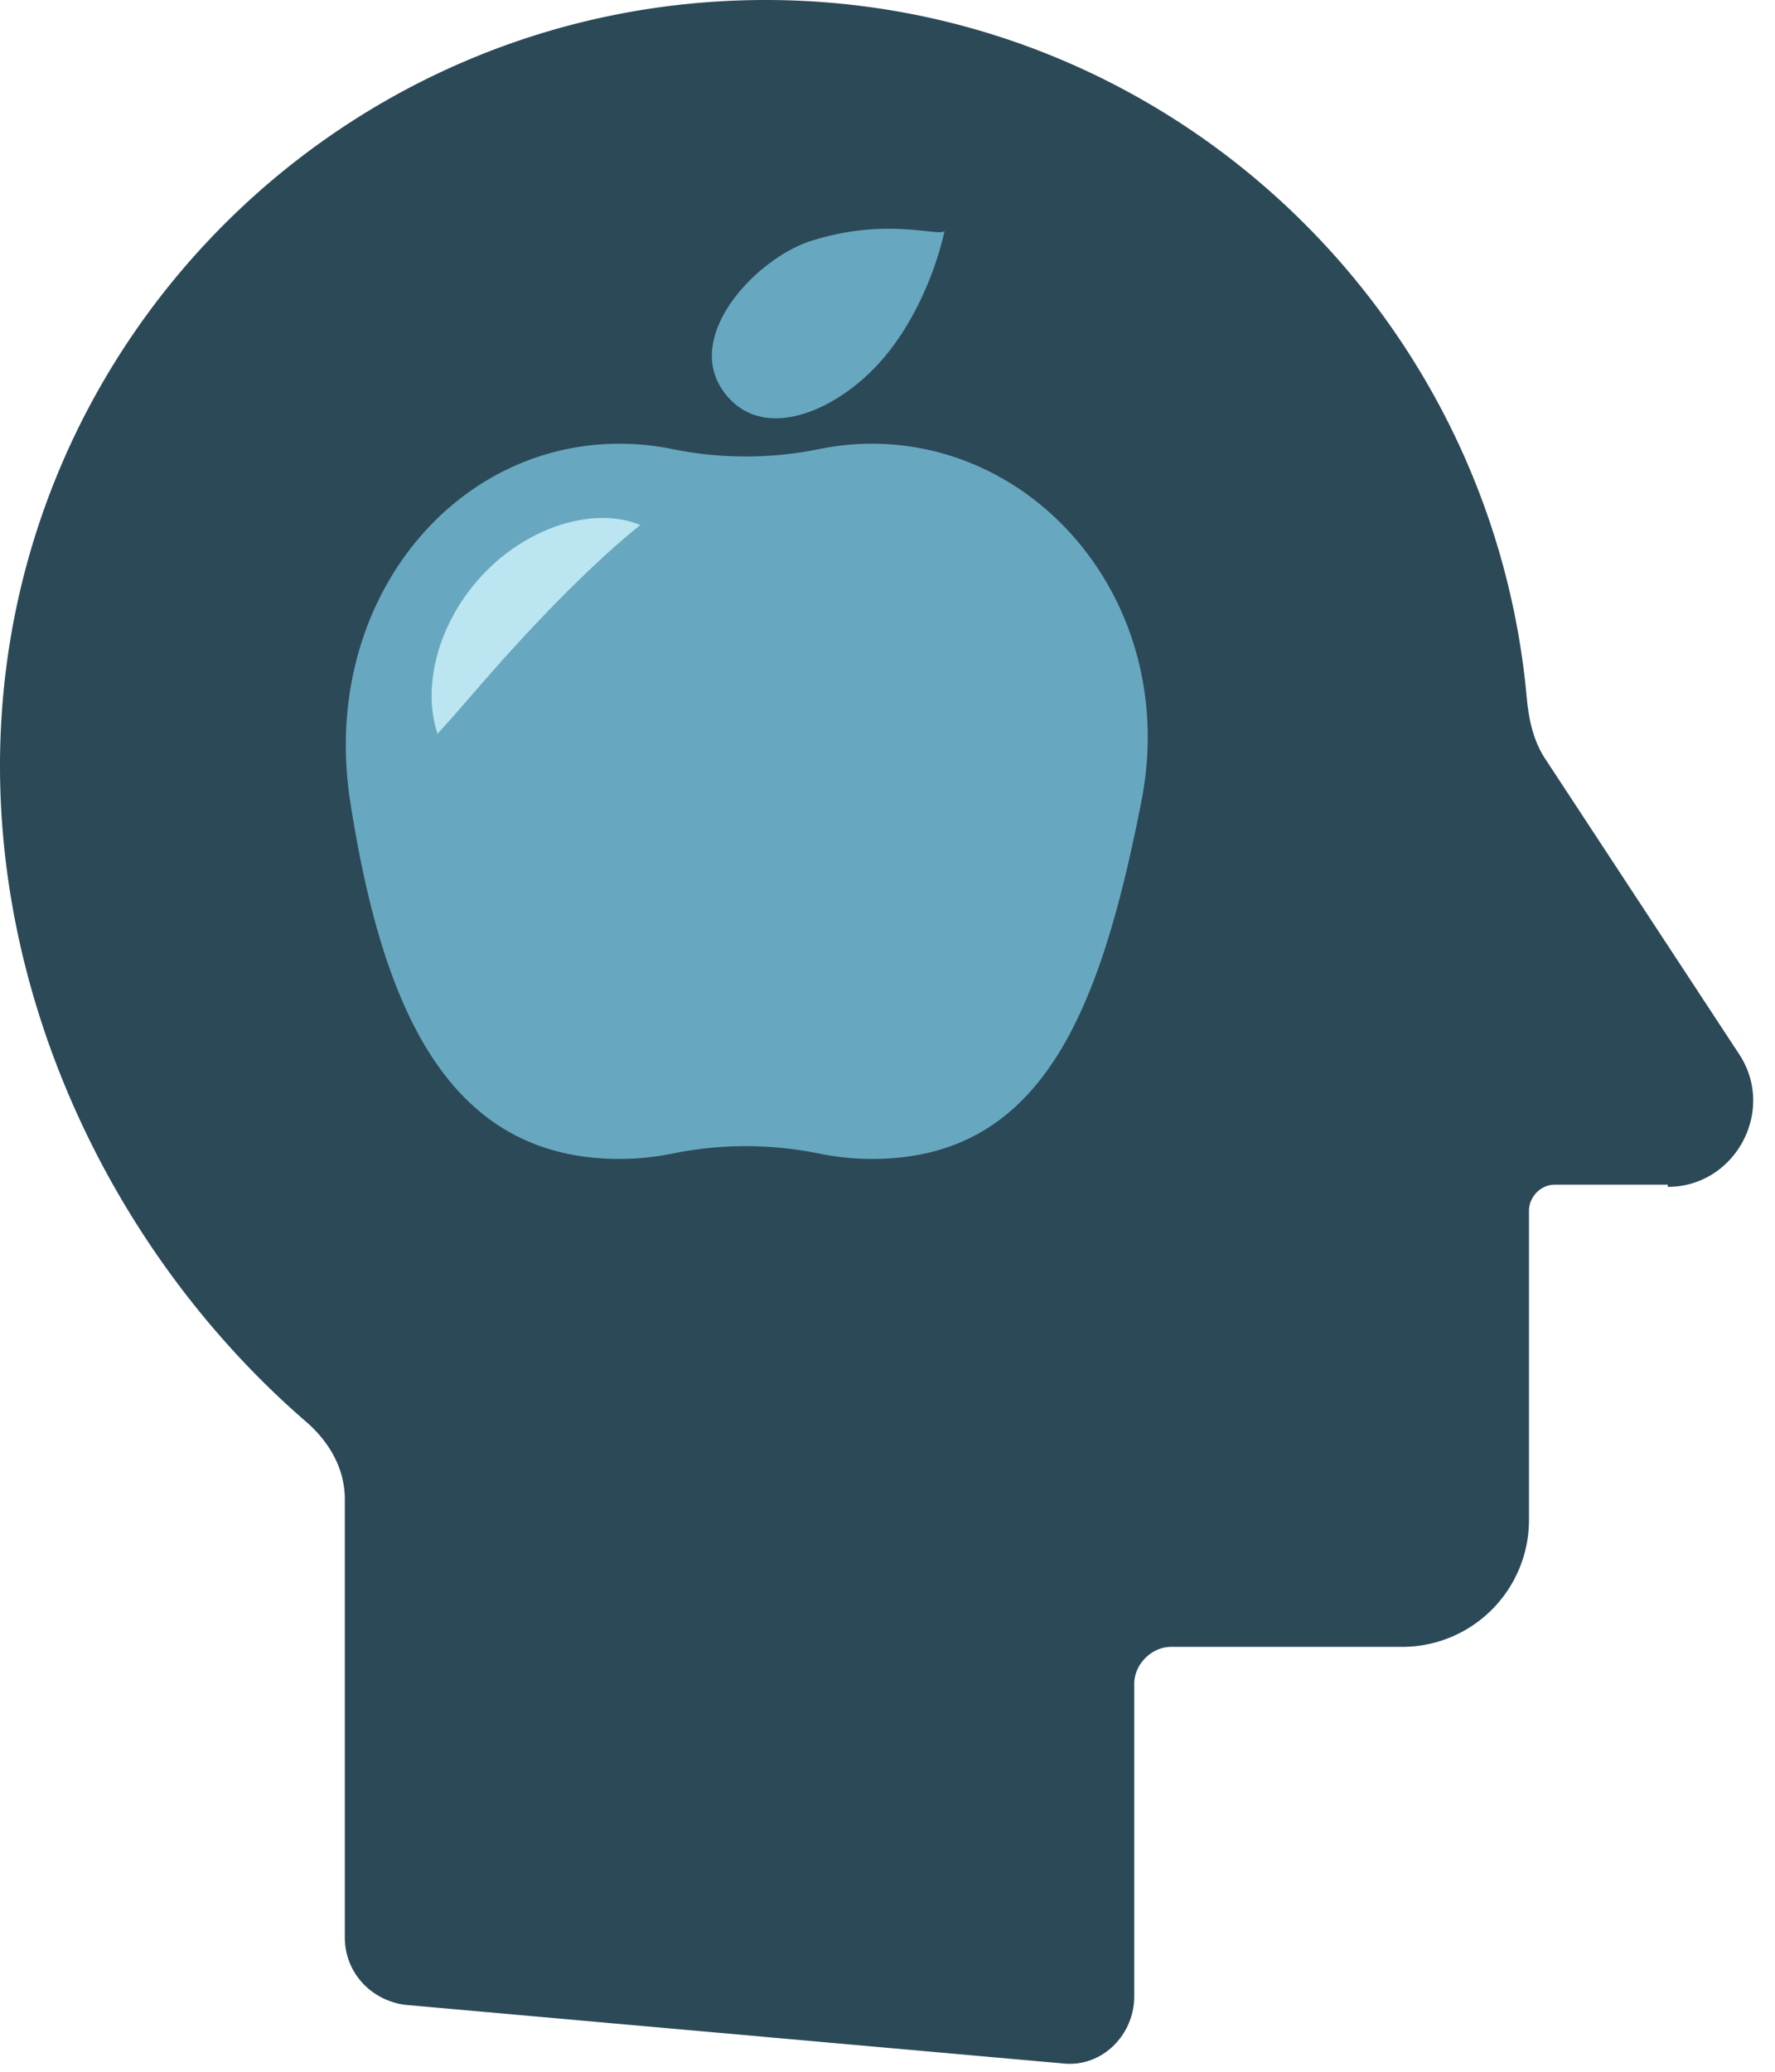 <?xml version="1.0" encoding="UTF-8"?>
<svg xmlns="http://www.w3.org/2000/svg" width="48" height="56">
  <g fill="none" fill-rule="evenodd">
    <path d="M45.101 32.081c1.818 0 2.932-2.053 1.935-3.578l-5.278-8.035c-.293-.469-.411-.997-.469-1.583C40.35 8.328 31.494 0 20.703 0 9.266 0 0 9.267 0 20.703c0 6.803 3.284 13.431 8.328 17.771.587.528.997 1.231.997 2.052v11.848c0 .938.704 1.7 1.642 1.818l17.771 1.583c1.056.117 1.935-.762 1.935-1.818v-8.445c0-.528.47-.997.997-.997h6.217a3.43 3.43 0 003.46-3.461v-8.328c0-.352.294-.704.704-.704h3.05v.059z" fill="#2C4958"></path>
    <path d="M16.754 31.326c.487 0 .964-.05 1.428-.144a9.917 9.917 0 013.973 0c.463.094.94.144 1.427.144 4.604 0 6.172-3.992 7.284-9.666 1.022-5.215-2.68-9.666-7.284-9.666-.487 0-.964.05-1.427.144a9.917 9.917 0 01-3.973 0 7.183 7.183 0 00-1.428-.144c-4.604 0-8.099 4.406-7.284 9.666.88 5.674 2.68 9.666 7.284 9.666m6.878-21.362c-1.233 1.26-3.094 1.95-4.06.626-1.103-1.509.874-3.6 2.356-4.076 2.13-.68 3.571-.064 3.618-.289-.169.812-.737 2.537-1.914 3.74" fill="#67A8C0"></path>
    <path d="M11.831 19.834c-.249-.765-.183-1.566.044-2.306a5.202 5.202 0 011.178-1.991 5.054 5.054 0 011.933-1.292c.733-.262 1.578-.361 2.33-.054-.624.504-1.088.937-1.547 1.377-.454.436-.877.87-1.295 1.311-.418.442-.827.891-1.248 1.372-.429.481-.85.992-1.395 1.583" fill="#BBE5F0"></path>
  </g>
</svg>

